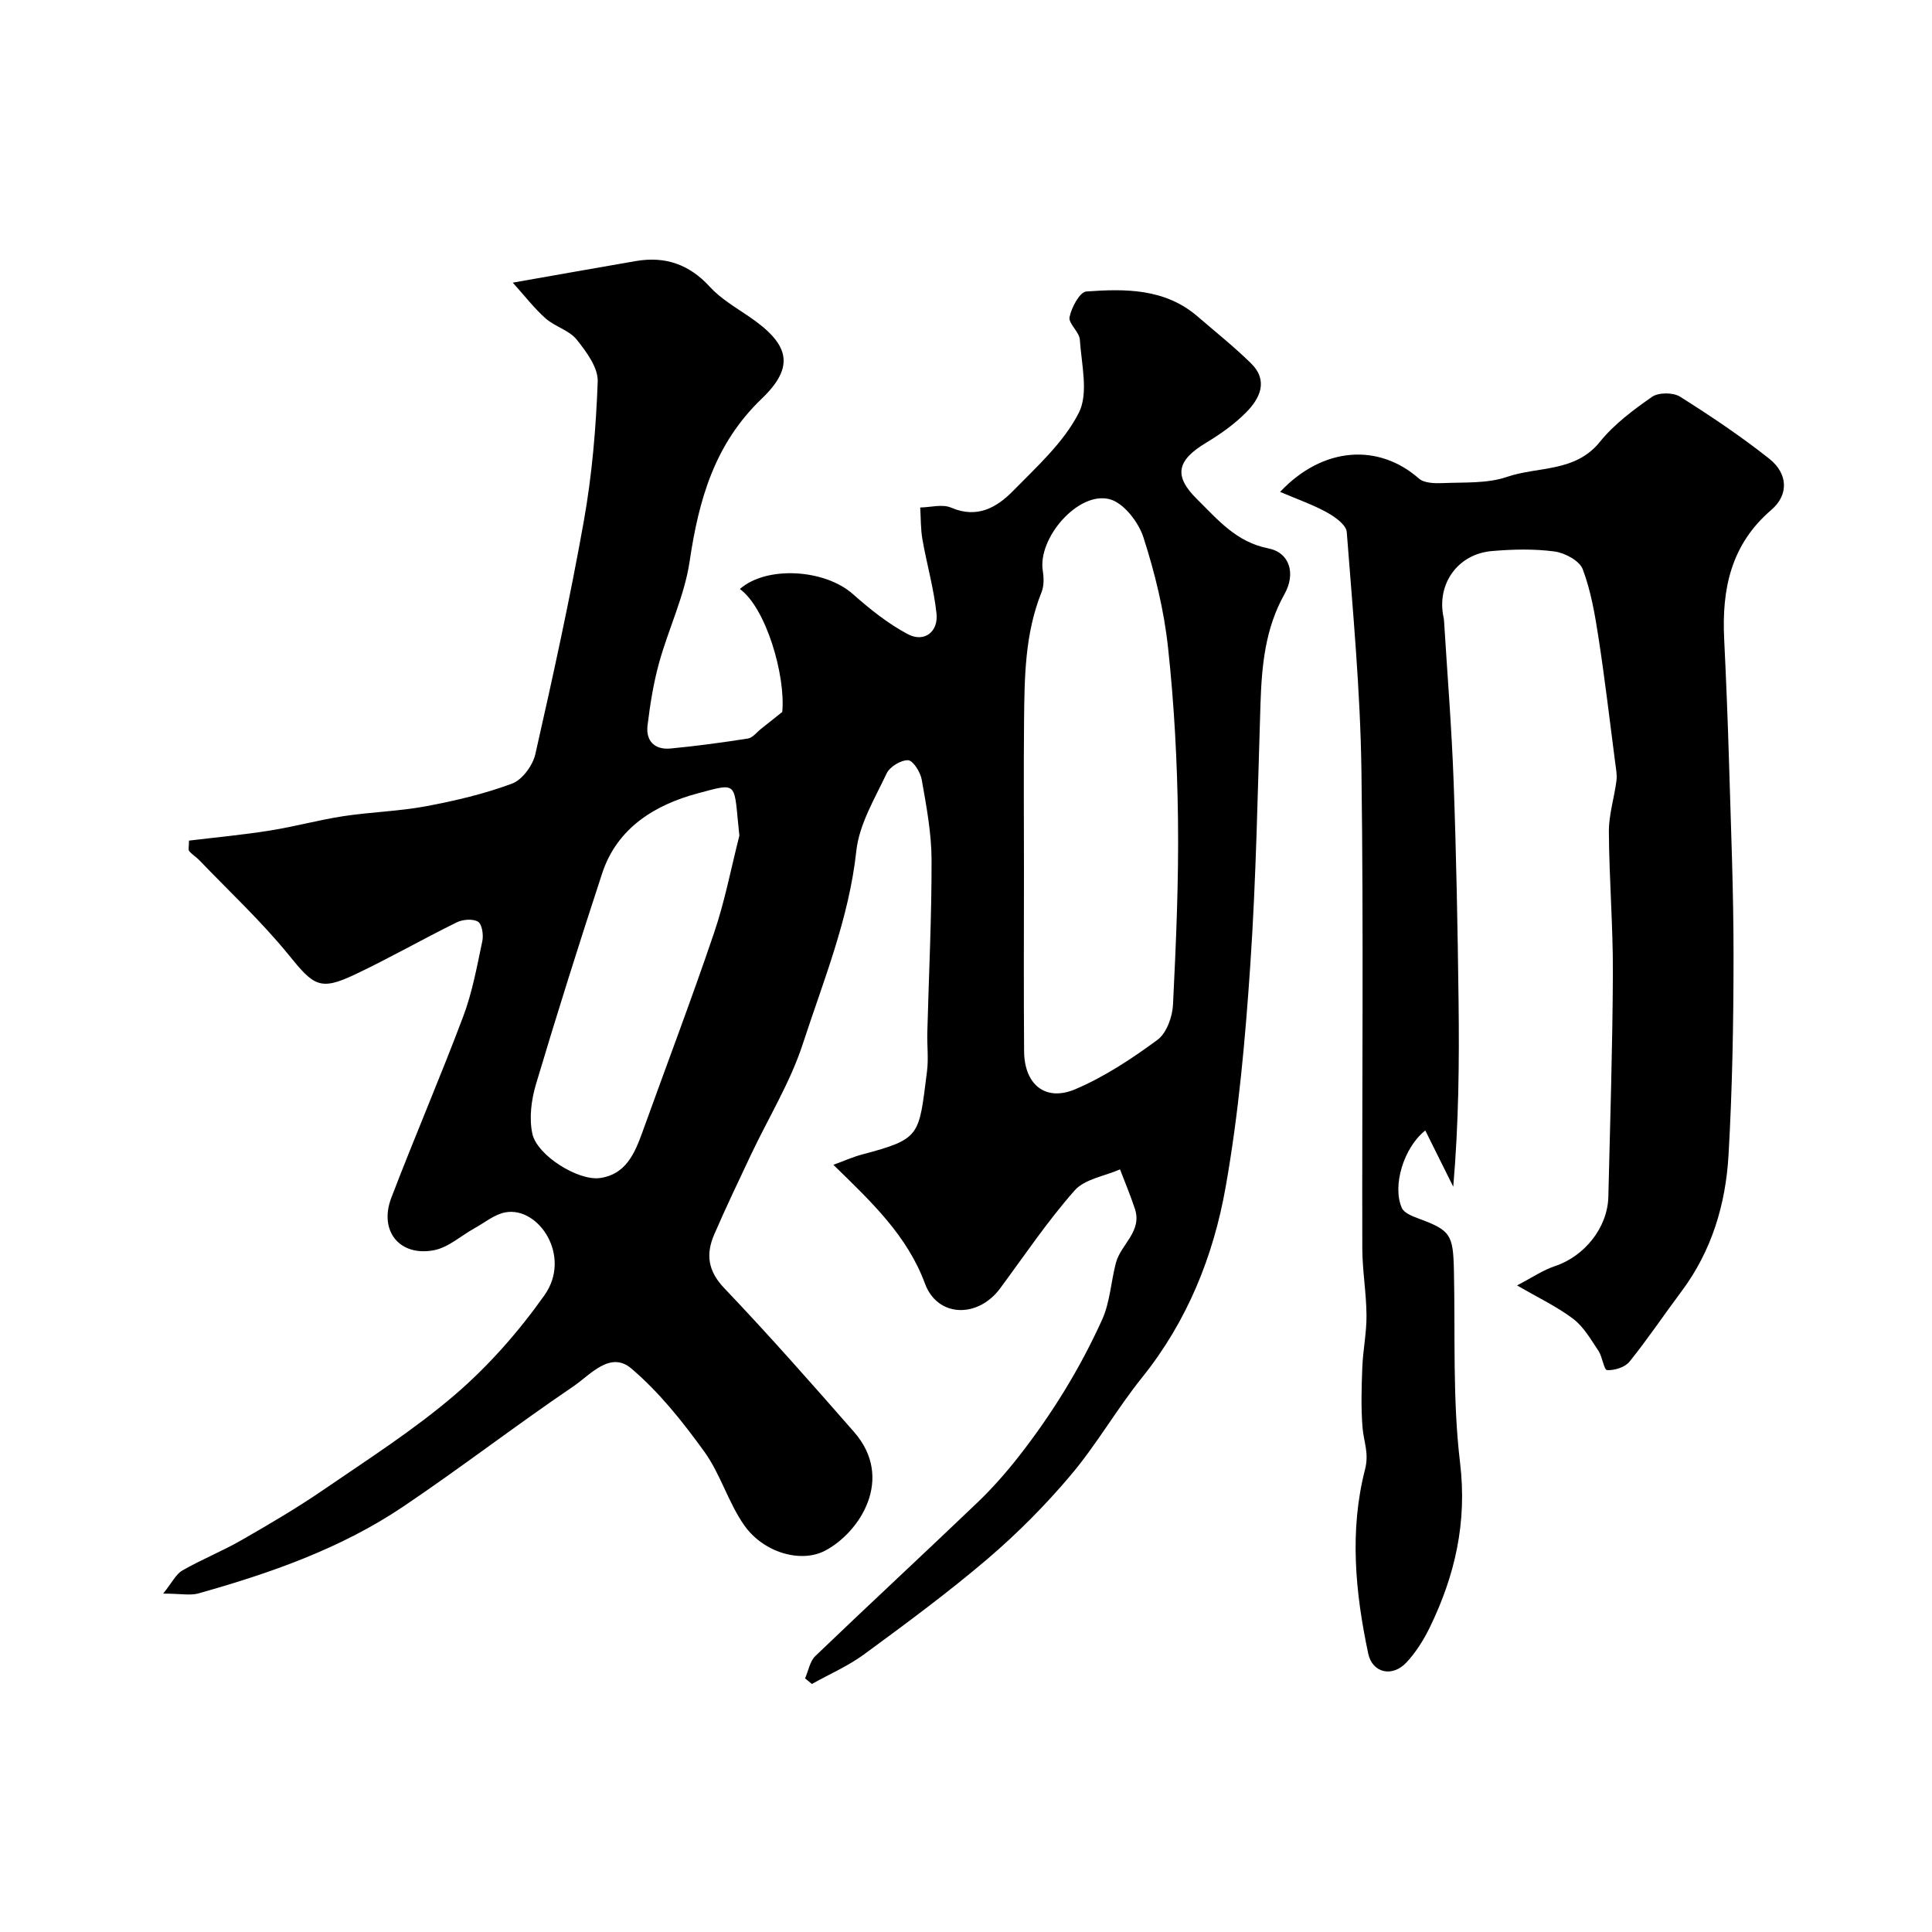 <svg enable-background="new 0 0 400 400" viewBox="0 0 400 400" xmlns="http://www.w3.org/2000/svg"><path d="m33.78 329.94c1.86-2.31 2.65-4.03 3.98-4.79 3.94-2.27 8.21-3.97 12.15-6.23 5.76-3.3 11.51-6.67 16.98-10.42 9.29-6.37 18.85-12.47 27.36-19.78 6.94-5.97 13.17-13.06 18.47-20.55 5.72-8.07-1.17-18.4-8.06-17.17-2.28.41-4.33 2.15-6.46 3.32-2.78 1.54-5.37 3.95-8.33 4.52-7.13 1.38-11.47-3.99-8.86-10.83 4.81-12.59 10.16-24.97 14.9-37.58 1.88-4.99 2.84-10.34 3.95-15.59.27-1.28-.06-3.51-.89-4.01-1.08-.65-3.17-.48-4.42.14-7.09 3.49-13.96 7.43-21.11 10.81-7.21 3.41-8.5 2.3-13.64-4.04-5.66-6.97-12.3-13.14-18.53-19.64-.65-.68-1.5-1.17-2.1-1.89-.24-.29-.04-.95-.04-2.17 5.52-.67 11.15-1.19 16.73-2.08 5.13-.81 10.16-2.21 15.29-2.99 5.66-.86 11.45-1 17.07-2.05 6.02-1.13 12.07-2.55 17.79-4.68 2.12-.79 4.3-3.76 4.83-6.11 3.63-16.03 7.16-32.1 10.04-48.28 1.69-9.5 2.52-19.21 2.87-28.86.1-2.88-2.35-6.18-4.37-8.7-1.55-1.92-4.48-2.66-6.41-4.36-2.32-2.05-4.23-4.56-6.81-7.41 9.41-1.65 17.44-3.09 25.47-4.47 6.06-1.04 11.05.65 15.31 5.31 2.28 2.49 5.36 4.28 8.2 6.22 8.33 5.69 9.53 10.29 2.55 16.98-9.76 9.36-13.02 20.91-14.91 33.67-1.06 7.15-4.37 13.94-6.32 20.99-1.17 4.22-1.86 8.6-2.39 12.95-.4 3.25 1.48 5.11 4.76 4.8 5.36-.51 10.71-1.23 16.03-2.07.98-.16 1.82-1.3 2.71-2 1.27-1 2.53-2.02 4.39-3.5.71-7.5-3.34-21.52-8.78-25.45 5.54-4.87 17.58-4.13 23.43 1.07 3.5 3.1 7.25 6.11 11.35 8.28 3.37 1.78 6.35-.44 5.93-4.3-.55-5.15-2.01-10.19-2.91-15.31-.38-2.17-.32-4.41-.46-6.62 2.15-.03 4.59-.75 6.39.03 5.39 2.32 9.45-.01 12.83-3.46 4.95-5.05 10.49-10.04 13.61-16.16 2.07-4.05.55-10.05.22-15.15-.1-1.62-2.4-3.34-2.13-4.69.41-2 2.12-5.19 3.47-5.29 8.1-.59 16.3-.64 23.04 5.17 3.7 3.19 7.53 6.25 11.02 9.66 3.7 3.62 1.91 7.3-1.01 10.24-2.4 2.41-5.26 4.45-8.19 6.21-6.17 3.7-6.83 6.9-1.92 11.74 4.3 4.24 8.1 8.86 14.75 10.17 4.45.88 5.71 5.24 3.33 9.48-3.99 7.11-4.7 14.79-4.96 22.68-.58 18.04-.89 36.1-2.11 54.1-1.04 15.37-2.42 30.8-5.1 45.95-2.53 14.32-7.95 27.81-17.31 39.45-5.2 6.47-9.36 13.8-14.7 20.14-5.24 6.22-11.04 12.07-17.22 17.35-8.2 7-16.91 13.42-25.61 19.81-3.32 2.44-7.21 4.12-10.83 6.15-.47-.39-.94-.77-1.41-1.16.69-1.56.99-3.53 2.12-4.62 11.12-10.67 22.43-21.13 33.56-31.78 3.09-2.96 5.95-6.21 8.59-9.58 6.84-8.74 12.66-18.18 17.23-28.28 1.64-3.62 1.83-7.87 2.86-11.78 1.01-3.82 5.48-6.47 3.93-11.17-.91-2.76-2.04-5.45-3.08-8.17-3.19 1.4-7.3 1.99-9.39 4.35-5.61 6.35-10.37 13.44-15.43 20.28-4.59 6.21-12.94 6.06-15.55-.95-3.72-10.04-11.1-16.94-18.98-24.63 2.33-.85 4.04-1.62 5.82-2.1 12.39-3.3 11.85-3.77 13.57-17.29.33-2.62-.01-5.33.06-7.99.31-11.94.91-23.87.88-35.8-.02-5.52-1.07-11.07-2.03-16.54-.27-1.55-1.79-4-2.82-4.04-1.49-.06-3.79 1.34-4.45 2.73-2.46 5.21-5.68 10.52-6.28 16.05-1.51 14-6.8 26.83-11.07 39.93-2.6 7.98-7.13 15.32-10.75 22.98-2.58 5.47-5.19 10.92-7.59 16.47-1.76 4.07-1.36 7.54 2.07 11.14 9.22 9.68 18.07 19.71 26.87 29.77 8.43 9.63 1.22 20.75-5.95 24.56-5 2.66-12.79.47-16.81-5.27-3.29-4.7-4.9-10.6-8.26-15.24-4.47-6.18-9.34-12.31-15.11-17.2-4.37-3.71-8.51 1.36-11.99 3.72-11.89 8.06-23.29 16.85-35.2 24.87-12.97 8.74-27.62 13.83-42.57 18.03-1.65.41-3.58 0-7.15 0zm178.22-149.71c0 12.49-.07 24.97.03 37.46.06 6.86 4.42 10.45 10.6 7.82 6.04-2.57 11.69-6.3 17.01-10.22 1.89-1.39 3.1-4.77 3.22-7.31.63-12.77 1.19-25.57 1.03-38.35-.15-11.86-.78-23.76-2.06-35.56-.83-7.71-2.71-15.41-5.09-22.8-1.01-3.15-4.06-7.11-6.95-7.9-6.5-1.77-14.99 8.01-13.89 14.83.23 1.43.26 3.11-.26 4.41-3.46 8.6-3.53 17.63-3.62 26.65-.1 10.33-.02 20.65-.02 30.97zm-58.92-7.22c-1.23-11.19.05-11.07-8.64-8.75-8.74 2.34-16.66 7.08-19.77 16.56-4.76 14.5-9.35 29.06-13.71 43.68-.96 3.23-1.44 7.01-.74 10.23.98 4.5 9.48 9.79 14 9.17 5.31-.73 7.19-5.07 8.79-9.52 4.94-13.73 10.13-27.37 14.81-41.18 2.24-6.56 3.54-13.45 5.26-20.19z" fill="#000001"/><path d="m265.03 101.84c8.93-9.47 20.47-10.04 28.73-2.77 1.11.98 3.33 1.02 5.01.95 4.43-.2 9.14.12 13.22-1.28 6.44-2.21 14.13-.9 19.25-7.26 2.95-3.66 6.91-6.61 10.8-9.32 1.35-.94 4.36-.93 5.78-.04 6.34 3.99 12.59 8.19 18.46 12.83 3.88 3.07 4.14 7.46.44 10.63-8.39 7.2-10.25 16.42-9.75 26.71.41 8.43.75 16.87 1 25.3.39 13.44.95 26.88.94 40.31 0 13.77-.25 27.56-1.04 41.3-.59 10.15-3.48 19.8-9.73 28.16-3.62 4.83-6.98 9.86-10.77 14.56-.93 1.16-3.1 1.83-4.64 1.75-.65-.04-.96-2.75-1.79-4-1.56-2.33-3.04-4.94-5.19-6.59-3.33-2.53-7.2-4.35-11.66-6.95 3.1-1.61 5.36-3.17 7.86-4 6.08-2.02 10.88-7.94 11.04-14.33.37-15.43.87-30.87.94-46.3.04-9.77-.77-19.53-.83-29.3-.02-3.52 1.12-7.03 1.57-10.57.16-1.23-.11-2.54-.27-3.8-1.12-8.59-2.12-17.2-3.44-25.76-.74-4.81-1.57-9.7-3.27-14.21-.66-1.76-3.69-3.39-5.83-3.68-4.26-.57-8.67-.46-12.97-.09-7.1.6-11.49 6.85-10.02 13.71.07.32.1.66.12.99.68 11.03 1.57 22.04 1.97 33.08.55 15.09.83 30.2 1.02 45.3.16 12.68.03 25.36-1.1 38.53-1.91-3.85-3.83-7.7-5.79-11.65-4.46 3.52-6.89 11.49-4.85 16.05.46 1.04 2.18 1.71 3.45 2.18 6.62 2.45 7.17 3.29 7.33 10.79.29 13.27-.3 26.65 1.27 39.77 1.48 12.35-1.04 23.34-6.27 34.1-1.26 2.59-2.86 5.13-4.81 7.23-2.89 3.14-7.07 2.25-7.93-1.8-2.69-12.65-3.92-25.5-.66-38.16.86-3.34-.27-5.7-.51-8.54-.35-4.16-.22-8.37-.06-12.55.14-3.61.9-7.2.87-10.8-.03-4.6-.85-9.2-.87-13.8-.08-33 .28-66-.18-98.99-.23-16.48-1.77-32.94-3.04-49.39-.11-1.46-2.4-3.11-4.05-4.02-2.88-1.6-6.03-2.69-9.75-4.28z" fill="#000001"/></svg>